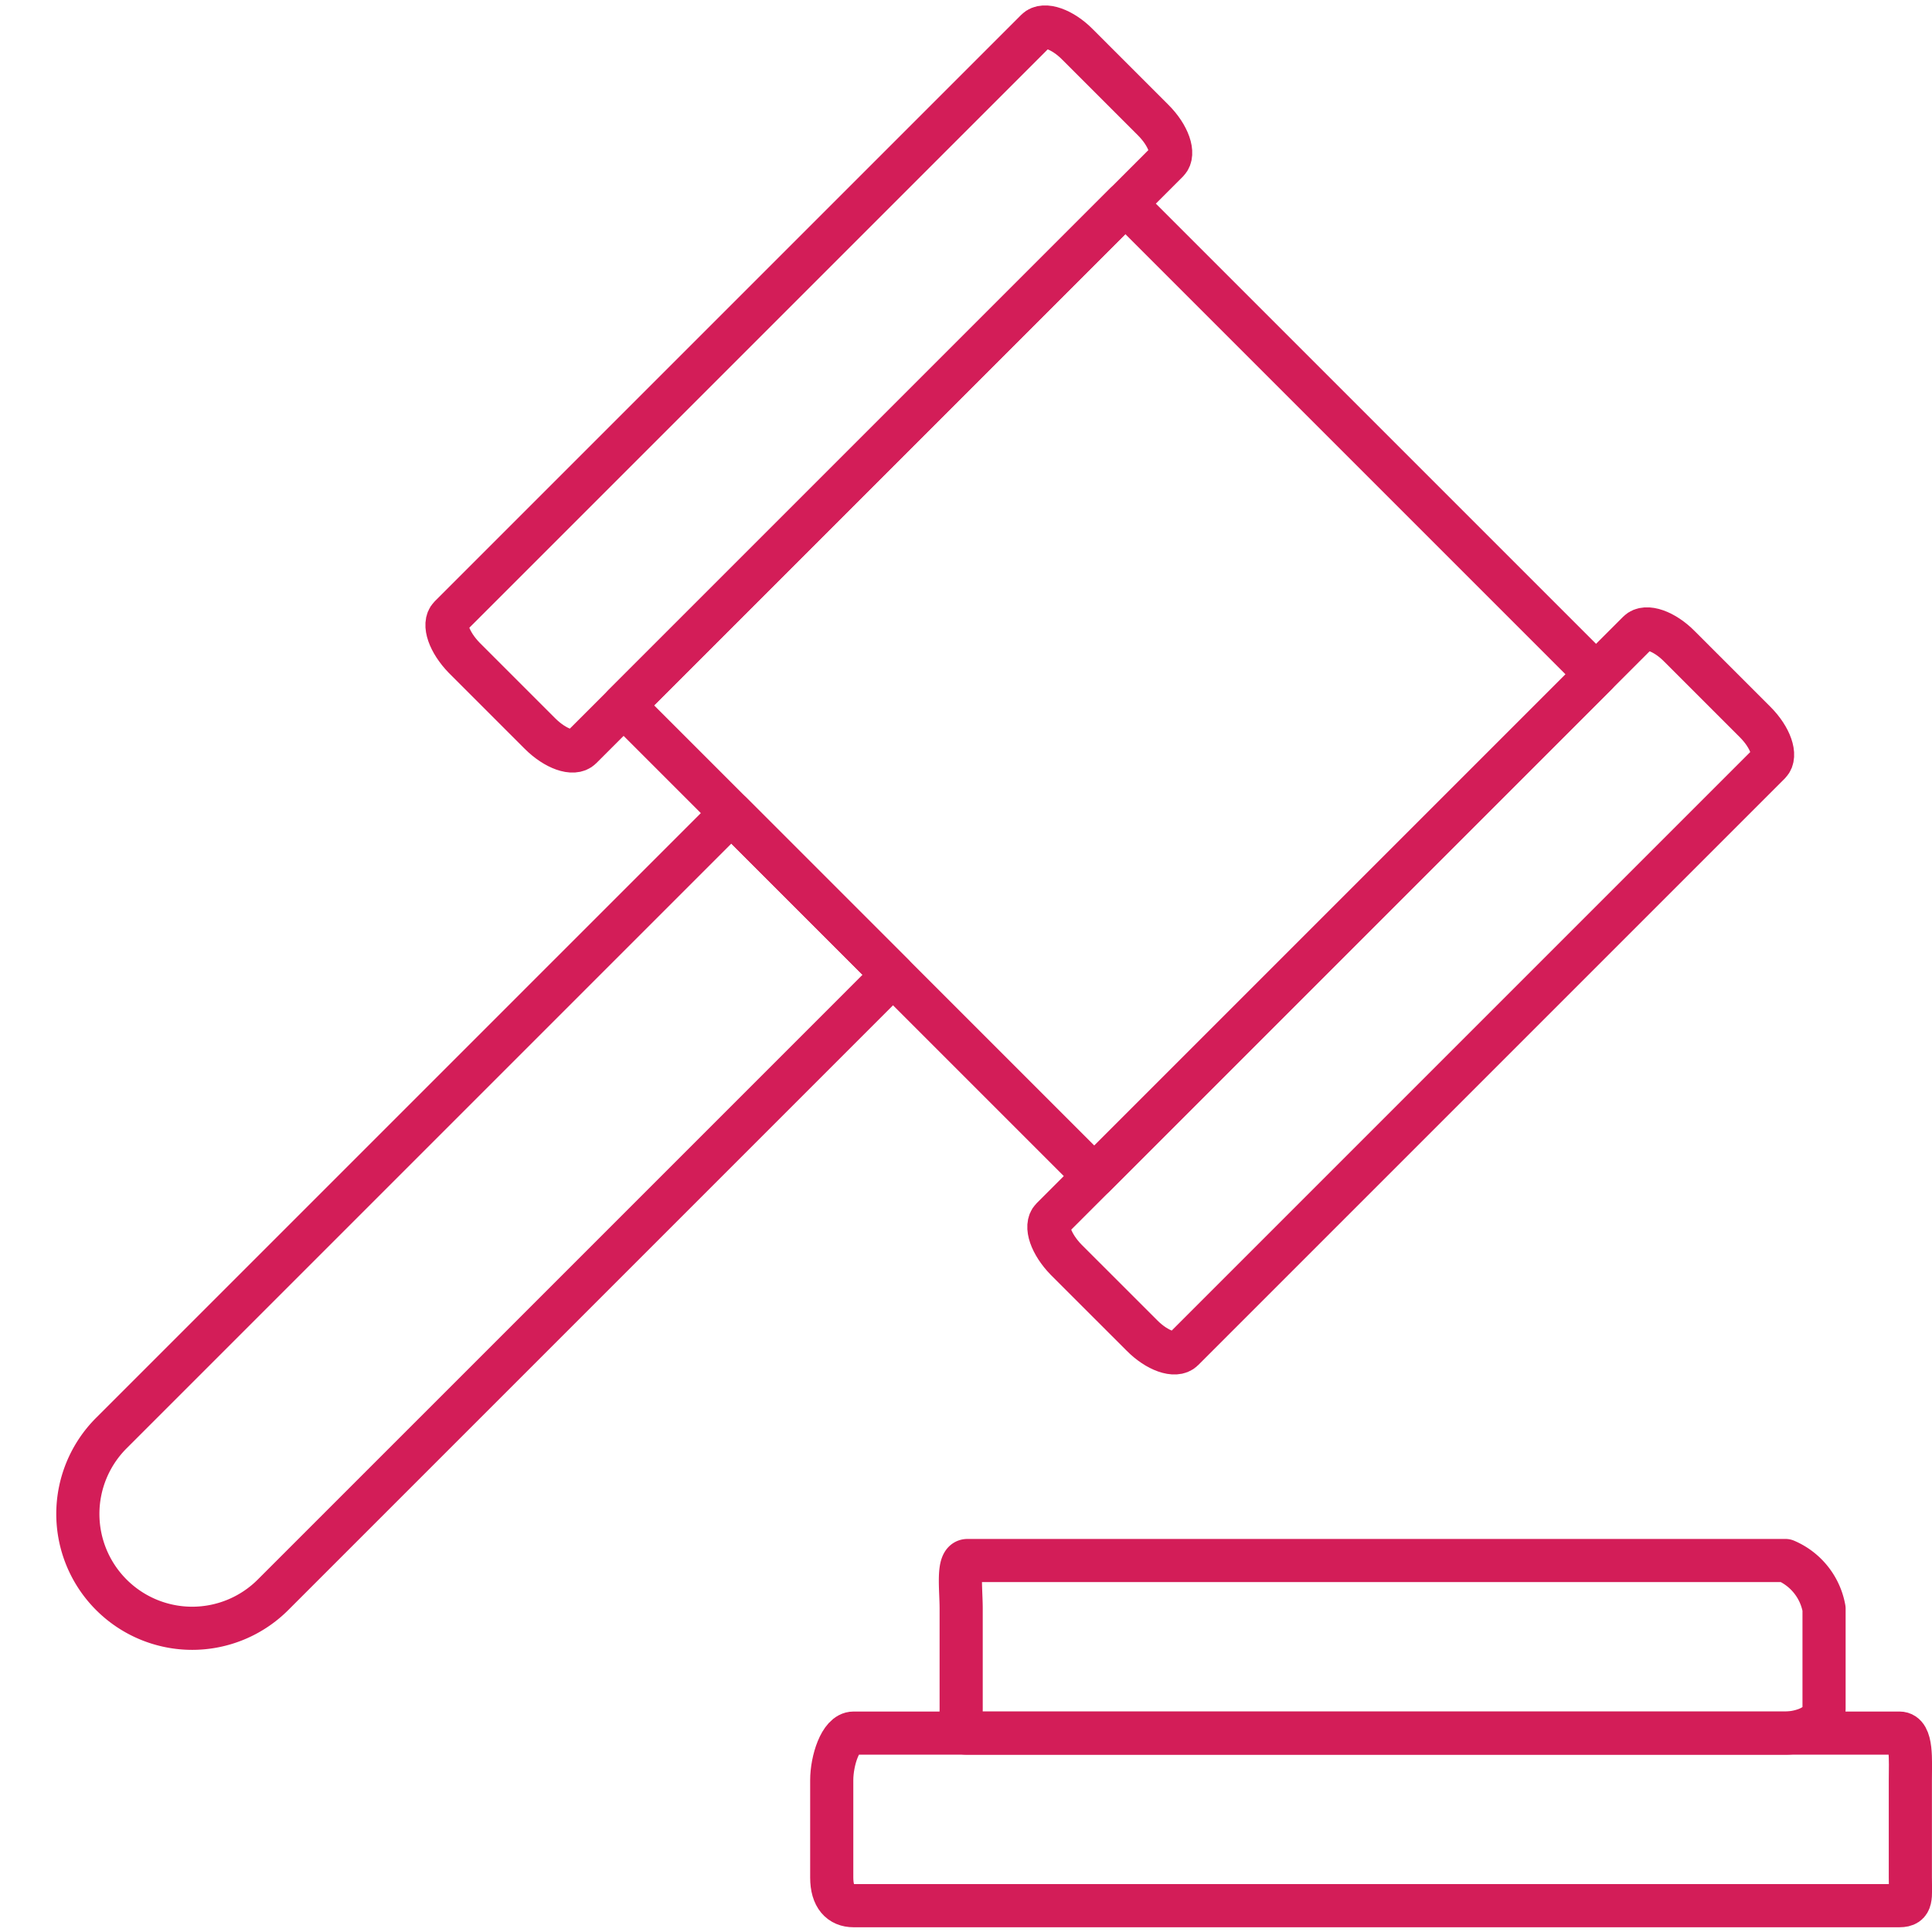 <svg xmlns="http://www.w3.org/2000/svg" width="800px" height="800px" viewBox="0 -0.12 44.78 44.78" fill="#000000"><g id="SVGRepo_bgCarrier" stroke-width="0"></g><g id="SVGRepo_tracerCarrier" stroke-linecap="round" stroke-linejoin="round"></g><g id="SVGRepo_iconCarrier"><g transform="translate(-728.199 -32.31)"><path d="M750.622,68.36h18.964a1.5,1.5,0,0,1,.891,1.117v2.305c0,.466-.654.578-.891.578H750.622c-.237,0-.145-.112-.145-.578V69.477C750.477,69.012,750.385,68.36,750.622,68.36Z" fill="none" stroke="#D31d58" stroke-linecap="round" stroke-linejoin="round" stroke-width="1"></path><path d="M747.982,72.36h24.244c.3,0,.251.635.251,1.091v2.257c0,.456.052.652-.251.652H747.982c-.3,0-.505-.2-.505-.652V73.451C747.477,73,747.678,72.36,747.982,72.36Z" fill="none" stroke="#D31d58" stroke-linecap="round" stroke-linejoin="round" stroke-width="1"></path><path d="M738.629,46.481l13.595-13.595c.17-.17.6-.021.95.334l1.757,1.757c.354.354.5.78.334.95l-13.6,13.6c-.17.17-.595.02-.95-.334l-1.757-1.757C738.609,47.076,738.459,46.651,738.629,46.481Z" fill="none" stroke="#D31d58" stroke-linecap="round" stroke-linejoin="round" stroke-width="1"></path><path d="M752.58,60.432l13.595-13.595c.17-.17.6-.021.95.334l1.757,1.757c.354.354.5.78.334.95l-13.6,13.6c-.17.17-.6.02-.95-.335l-1.757-1.756C752.559,61.027,752.41,60.6,752.58,60.432Z" fill="none" stroke="#D31d58" stroke-linecap="round" stroke-linejoin="round" stroke-width="1"></path><rect width="16.446" height="15.429" transform="translate(742.653 48.539) rotate(-45)" stroke-width="1" stroke="#D31d58" stroke-linecap="round" stroke-linejoin="round" fill="none"></rect><path d="M2.649,0H22.972a0,0,0,0,1,0,0V5.3a0,0,0,0,1,0,0H2.649A2.649,2.649,0,0,1,0,2.649v0A2.649,2.649,0,0,1,2.649,0Z" transform="translate(728.906 67.28) rotate(-45)" fill="none" stroke="#D31d58" stroke-linecap="round" stroke-linejoin="round" stroke-width="1"></path></g></g></svg>